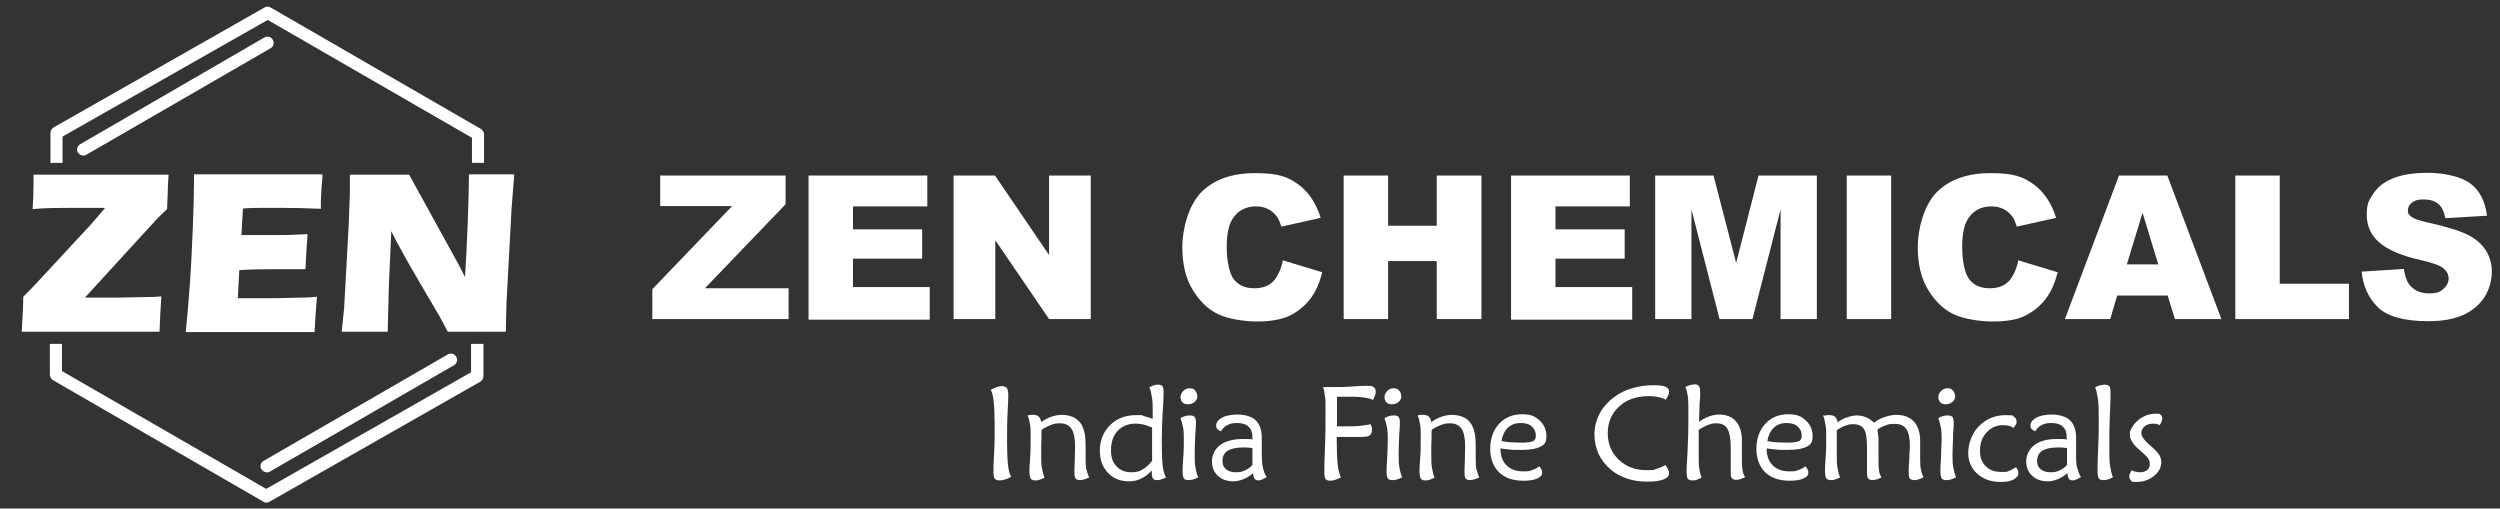 <?xml version="1.0" encoding="UTF-8"?>
<svg id="_レイヤー_1" xmlns="http://www.w3.org/2000/svg" version="1.1" viewBox="0 0 827.4 168.3">
  <rect x="0" y="0" width="827.4" height="168.3" fill="#333333" stroke="none"/>
  <!-- Generator: Adobe Illustrator 29.1.0, SVG Export Plug-In . SVG Version: 2.1.0 Build 142)  -->
  <defs>
    <style>
      .st0 {
        fill: #fff;
      }
    </style>
  </defs>
  <g>
    <path class="st0" d="M20.7,53.9v-8.7S88.6,6.6,88.6,6.6l67.6,39v8.3s4,0,4,0v-9.4c0-.7-.4-1.4-1-1.8L89.6,2.5c-.7-.4-1.5-.4-2.1,0L17.7,42.2c-.6.4-1,1.1-1,1.8v9.9s4,0,4,0Z"/>
    <path class="st0" d="M155.9,113.8v9.4s-67.8,38.6-67.8,38.6L20.5,122.8h0v-9s-4,0-4,0v10.2c0,.7.4,1.4,1,1.8l69.6,40.2c.3.3.6.3,1,.3h0c.3.1.7,0,1-.2l69.9-39.8c.6-.4,1-1.1,1-1.8v-10.7s-4,0-4,0Z"/>
  </g>
  <g>
    <path class="st0" d="M7.2,109.8c.3-5.2.5-9.1.5-11.6l2.2-2.2c.3-.3,2.7-2.8,7.1-7.6l12.7-13.7c1.5-1.7,3.2-3.6,5.1-5.9h-11.3c-4,0-8.3,0-12.7.4.2-2.7.3-5.7.3-8.9s0-1.4,0-2.5h44.7c-.2,2.7-.3,4.8-.3,6.3l-.2,5.1-2.2,2.1c-.4.4-.7.7-1.1,1.1l-23.9,26.1h10.6l10.5-.2c.8,0,2.2,0,4.2-.2-.3,4.5-.5,8.4-.6,11.7H12.2s-5,0-5,0Z"/>
    <path class="st0" d="M61.5,109.8c.6-6.6,1.1-12.1,1.4-16.5s.6-10.3.9-17.6c.3-7.3.4-12.2.4-14.6v-3.4h42.5v1.3c0,.3-.2,1.4-.3,3.3l-.2,4.1v2.7c-4.9-.2-9-.3-12.4-.3h-7.4c-1.3,0-3.3,0-6,.2l-.5,8.8c3,0,6.5,0,10.5,0s5.2,0,11.4-.3c-.3,3.3-.5,7.1-.7,11.6h-10.1c-3.5,0-7.4,0-11.8.3l-.5,9.3h4.4c1.3,0,4,0,8,0l7.9-.2c1.2,0,3.1,0,5.9-.3-.3,3.8-.6,7.7-.8,11.7h-42.6Z"/>
    <path class="st0" d="M113.1,109.8l.8-8,1.5-27.2.4-10.9v-5.9h19.6l16.3,29.6,2.2,4.3c.3-4.3.6-10.3.9-18,.3-7.7.4-13,.4-16h15l-.9,11.4-1.7,31.6-.2,9.1h-19.2c-1.3-2.5-2.3-4.3-2.9-5.4l-6.4-10.9c-2.1-3.6-4.1-7-5.8-10.2-1.2-2.1-2.4-4.3-3.6-6.8l-.8,18.1-.4,15.2h-15.2Z"/>
  </g>
  <path class="st0" d="M88.3,156.3c-.7,0-1.4-.4-1.8-1-.6-1-.2-2.3.8-2.8l60.9-35.2c1-.6,2.3-.2,2.8.8.6,1,.2,2.3-.8,2.8l-60.9,35.2c-.3.2-.7.3-1,.3h0Z"/>
  <path class="st0" d="M27.6,51.5c-.7,0-1.4-.4-1.8-1-.6-1-.2-2.3.8-2.8L87.5,12.4c1-.6,2.3-.2,2.8.8.6,1,.2,2.3-.8,2.8L28.6,51.2c-.3.2-.7.3-1,.3Z"/>
  <g>
    <path class="st0" d="M334.5,157.9c-.7.4-1.3.6-1.9.8s-1.2.3-1.8.3-1.3-.2-1.6-.6c-.3-.4-.4-1.2-.4-2.4s0-2.6.2-5.9.2-6.3.2-9-.1-6.1-.3-8-.5-3.2-1-4.1c.7-.4,1.4-.7,2-.9s1.2-.3,1.7-.3,1.3.2,1.6.6c.3.4.5,1.2.5,2.3s0,2-.2,5.4-.2,6.7-.2,10,.1,5.8.3,7.7.6,3.2,1.1,4.1h-.2Z"/>
    <path class="st0" d="M344.7,142.4c0,1.6,0,3.3-.1,5.1v3.1c0,1.9,0,3.4.3,4.6s.4,2.1.8,2.9c-.6.3-1.2.5-1.7.7s-1,.2-1.5.2-1.1-.2-1.4-.6c-.2-.4-.4-1.2-.4-2.4s0-1.6.2-4,.2-4.7.2-6.8,0-3.6-.2-4.7-.4-2.1-.8-3c.3,0,.6-.2,1-.2h.9c.8,0,1.4.2,1.8.6.4.4.7,1,.8,1.8,1.1-.8,2.2-1.4,3.4-1.8s2.4-.6,3.6-.6,2.7.3,3.9.9c1.1.6,2,1.5,2.6,2.6.4.8.7,1.7.9,2.7.2,1,.3,2.6.3,4.6s0,.7,0,1.5v2.1c0,1.5,0,2.8.3,3.8s.5,1.9.9,2.5c-.7.3-1.3.6-1.8.7s-.9.2-1.3.2c-.7,0-1.1-.2-1.4-.5-.3-.4-.4-1-.4-2s0-1.9.1-3.8c0-1.9.1-3.6.1-5,0-2.6-.4-4.5-1.2-5.7-.8-1.2-2.1-1.8-3.8-1.8s-1.9.2-2.9.5c-1,.4-2.1.9-3.1,1.6v.2Z"/>
    <path class="st0" d="M381.5,138.5v-1.9c0-2.2,0-4-.3-5.3-.2-1.3-.4-2.3-.8-3.1.6-.3,1.1-.6,1.6-.7.5-.2.9-.2,1.3-.2.7,0,1.2.2,1.4.5.3.4.4,1,.4,2s0,2.7-.3,6.4c-.2,3.6-.3,7-.3,10s.1,6.4.3,8c.2,1.7.6,2.9,1.1,3.8-.6.3-1.2.6-1.7.7-.5.2-1,.2-1.4.2s-1-.2-1.2-.5-.4-.9-.4-1.7,0-.5,0-.6v-.4c-1.1,1.2-2.3,2.1-3.5,2.7-1.2.6-2.6.9-4,.9-2.9,0-5.2-.9-7-2.8s-2.7-4.3-2.7-7.4,1.1-6.2,3.4-8.4c2.2-2.2,5.1-3.3,8.5-3.3s1.7,0,2.6.3c.9.2,1.9.5,2.9.9h.1ZM381.3,152.6v-11.1c-1-.4-2-.8-2.9-1s-1.7-.3-2.5-.3c-2.5,0-4.5.8-6,2.4-1.5,1.6-2.2,3.7-2.2,6.4s.6,4,1.8,5.3,2.8,2,4.9,2,2.6-.3,3.7-.9,2.1-1.5,3.1-2.8h.1Z"/>
    <path class="st0" d="M396.5,158c-.6.3-1.2.6-1.7.7s-1.1.2-1.6.2-1.2-.2-1.4-.6c-.3-.4-.4-1.1-.4-2.3s0-2.1.2-4.4.2-4.3.2-5.9,0-3.3-.3-4.4c-.2-1.1-.5-2.1-.8-2.9.5-.3,1.1-.6,1.6-.7.6-.2,1.1-.2,1.7-.2s1.1.2,1.4.5c.2.3.4.9.4,1.8s0,1.5-.2,3.8c-.1,2.3-.2,4.5-.2,6.5s0,3.5.3,4.8c.2,1.3.5,2.3.9,3.1h-.1ZM396.3,131c0,.8-.3,1.5-.9,2s-1.3.8-2.2.8-1.4-.2-1.8-.6-.7-1-.7-1.7.3-1.5.9-2.1,1.3-.9,2.1-.9,1.4.2,1.8.7.7,1,.7,1.7h.1Z"/>
    <path class="st0" d="M419.2,157.9c-.6.4-1.1.6-1.5.8-.5.2-.9.3-1.2.3-.6,0-1.1-.2-1.3-.6-.3-.4-.4-1-.5-1.8-1.1.9-2.1,1.6-3.2,2s-2.1.7-3.2.7c-2.2,0-3.9-.6-5.2-1.8s-2-2.8-2-4.8.9-4,2.7-5.4c1.8-1.3,4.3-2,7.3-2s1,0,1.6,0,1.2,0,1.8.2v-.9c0-1.5-.4-2.6-1.3-3.4-.8-.8-2.1-1.2-3.7-1.2s-2.4.2-3.3.7c-.9.4-1.5,1.1-2.1,2-.5-.1-.9-.4-1.2-.7-.3-.3-.4-.7-.4-1.2,0-1,.7-1.9,2-2.6,1.3-.7,3.1-1,5.2-1s4.6.6,5.9,1.9,2,3.2,2,5.7v5.3c0,2,.1,3.6.4,4.8s.6,2.2,1.2,2.9h0ZM414.4,148.3c-.7-.1-1.3-.2-1.8-.2h-1.3c-2.2,0-3.9.4-5,1.1-1.1.7-1.7,1.8-1.7,3.3s.4,2.1,1.2,2.8,1.9,1,3.3,1,2-.2,2.9-.6c.9-.4,1.8-1,2.5-1.8v-5.6h-.1Z"/>
    <path class="st0" d="M453.7,140.6c.1.3.2.5.3.8,0,.3.1.5.1.8,0,.9-.3,1.5-.8,1.9s-1.4.5-2.8.5h-5.6c-1.4,0-.7,0-1.2,0h-1.3c0,3.9.1,6.8.3,8.9.2,2,.6,3.5,1.1,4.5-.7.4-1.3.6-1.9.8s-1.1.3-1.6.3c-.8,0-1.3-.2-1.6-.6s-.4-1.2-.4-2.3,0-3,.2-7.6.2-9,.2-13.1,0-3-.2-4.2c-.1-1.2-.3-2.3-.6-3.2h3.8c1.7,0,3.7,0,6-.2,2.4-.2,3.9-.2,4.6-.2,1.1,0,1.9,0,2.3.4.4.3.7.7.7,1.3s0,.9-.2,1.4-.4,1-.7,1.6c-.6-.4-1.5-.6-2.7-.8s-2.6-.3-4.2-.3h-5v9.8h1.6c3,0,5.1,0,6.4-.2s2.4-.3,3.2-.5v.2Z"/>
    <path class="st0" d="M464,158c-.6.3-1.2.6-1.7.7-.5.2-1.1.2-1.6.2s-1.2-.2-1.4-.6c-.3-.4-.4-1.1-.4-2.3s0-2.1.2-4.4c.1-2.3.2-4.3.2-5.9s0-3.3-.3-4.4c-.2-1.1-.5-2.1-.8-2.9.5-.3,1.1-.6,1.6-.7.6-.2,1.1-.2,1.7-.2s1.1.2,1.4.5c.2.3.4.9.4,1.8s0,1.5-.2,3.8c-.1,2.3-.2,4.5-.2,6.5s0,3.5.3,4.8c.2,1.3.5,2.3.9,3.1h-.1ZM463.8,131c0,.8-.3,1.5-.9,2s-1.3.8-2.2.8-1.4-.2-1.8-.6c-.4-.4-.7-1-.7-1.7s.3-1.5.9-2.1,1.3-.9,2.1-.9,1.4.2,1.8.7c.5.5.7,1,.7,1.7h.1Z"/>
    <path class="st0" d="M473.8,142.4c0,1.6,0,3.3-.1,5.1v3.1c0,1.9,0,3.4.3,4.6.2,1.2.4,2.1.8,2.9-.6.3-1.2.5-1.7.7s-1,.2-1.5.2-1.1-.2-1.4-.6c-.2-.4-.4-1.2-.4-2.4s0-1.6.2-4,.2-4.7.2-6.8,0-3.6-.2-4.7-.4-2.1-.8-3c.3,0,.6-.2,1-.2h.9c.8,0,1.4.2,1.8.6.4.4.7,1,.8,1.8,1.1-.8,2.2-1.4,3.4-1.8s2.4-.6,3.6-.6,2.7.3,3.9.9,2,1.5,2.6,2.6c.4.8.7,1.7.9,2.7.2,1,.3,2.6.3,4.6s0,.7,0,1.5v2.1c0,1.5,0,2.8.3,3.8s.5,1.9.9,2.5c-.7.3-1.3.6-1.8.7s-.9.2-1.3.2c-.7,0-1.1-.2-1.4-.5-.3-.4-.4-1-.4-2s0-1.9.1-3.8c0-1.9.1-3.6.1-5,0-2.6-.4-4.5-1.2-5.7s-2.1-1.8-3.8-1.8-1.9.2-2.9.5c-1,.4-2.1.9-3.1,1.6v.2Z"/>
    <path class="st0" d="M509.5,154.4c.3.4.6.8.7,1.1.2.3.2.7.2,1,0,.8-.6,1.4-1.7,1.9-1.2.5-2.7.7-4.5.7-3.4,0-6.1-.9-8.1-2.8-1.9-1.9-2.9-4.5-2.9-7.8s1-6.1,2.9-8.2,4.5-3.2,7.6-3.2,4.3.7,5.8,2c1.5,1.4,2.3,3.1,2.3,5.2s-.6,2.8-1.9,3.5-3.4,1.1-6.5,1.1-2.3,0-3.4-.1-2.2-.2-3.4-.4v.3c0,2.2.7,4,2,5.3s3.1,2,5.4,2,2-.1,3-.4c.9-.3,1.7-.7,2.5-1.3h0ZM497,146c.9.2,2,.3,3.1.4,1.1,0,2.4.1,3.7.1s3-.2,3.6-.5.9-.9.9-1.8c0-1.3-.5-2.3-1.4-3.1s-2.1-1.1-3.7-1.1-3.1.5-4.2,1.6-1.8,2.6-2.1,4.5h.1Z"/>
    <path class="st0" d="M551.2,132.2c-.8-.4-1.6-.6-2.5-.8s-1.9-.3-2.9-.3c-4.1,0-7.4,1.1-9.9,3.4s-3.8,5.2-3.8,8.8,1.2,6.5,3.6,8.8c2.4,2.3,5.4,3.5,9.1,3.5s2.2-.1,3.3-.4,2.1-.7,3.1-1.3c.4.6.7,1.1.9,1.5s.3.8.3,1.2c0,.9-.6,1.6-1.9,2.1s-3,.7-5.3.7-4.7-.3-6.7-1-3.8-1.6-5.3-2.9c-1.8-1.5-3.2-3.3-4.1-5.2-.9-2-1.4-4.1-1.4-6.5s.6-4.8,1.7-6.9c1.1-2.1,2.8-4,5-5.6,1.6-1.2,3.6-2.2,5.8-2.8,2.2-.7,4.6-1,7-1s3.2.2,4,.5,1.2.9,1.2,1.6,0,.7-.3,1.2c-.2.5-.5,1-.8,1.6v-.2Z"/>
    <path class="st0" d="M563.1,158.1c-.6.3-1.1.5-1.6.7s-1,.2-1.5.2-1.1-.2-1.4-.5c-.2-.4-.4-1.1-.4-2.3s0-2.4.3-6.4c.2-4,.3-7.8.3-11.5s0-5.9-.2-7.2-.4-2.2-.8-3c.6-.3,1.2-.6,1.7-.7s1-.2,1.4-.2c.7,0,1.1.2,1.4.6.3.4.4,1.2.4,2.3s0,1.3-.2,3.4c0,2.1-.2,4.1-.2,6.1,1.1-.8,2.3-1.4,3.4-1.8,1.1-.4,2.2-.6,3.2-.6,2.4,0,4.3.7,5.6,2.2s2,3.6,2,6.2v5.5c0,1.9,0,3.4.2,4.4s.4,1.8.9,2.4c-.7.3-1.2.6-1.7.7-.5.2-.9.2-1.3.2-.7,0-1.1-.2-1.4-.5-.3-.3-.4-1-.4-2s0-1.9,0-3.7c0-1.8,0-3.3,0-4.5,0-2.9-.4-5-1.1-6.2s-1.9-1.8-3.6-1.8-1.8.2-2.7.5-2,.9-3.2,1.7c0,1.2,0,2.3,0,3.6v3.8c0,2.4,0,4.2.2,5.4s.4,2.2.8,2.9h-.2Z"/>
    <path class="st0" d="M597.6,154.4c.3.4.6.8.7,1.1.2.3.2.7.2,1,0,.8-.6,1.4-1.7,1.9-1.2.5-2.7.7-4.5.7-3.4,0-6.1-.9-8.1-2.8-1.9-1.9-2.9-4.5-2.9-7.8s1-6.1,2.9-8.2,4.5-3.2,7.6-3.2,4.3.7,5.8,2c1.5,1.4,2.3,3.1,2.3,5.2s-.6,2.8-1.9,3.5c-1.3.7-3.4,1.1-6.5,1.1s-2.3,0-3.4-.1-2.2-.2-3.4-.4v.3c0,2.2.7,4,2,5.3s3.1,2,5.4,2,2-.1,3-.4c.9-.3,1.7-.7,2.5-1.3h0ZM585,146c.9.2,2,.3,3.1.4,1.1,0,2.4.1,3.7.1s3-.2,3.6-.5.9-.9.9-1.8c0-1.3-.5-2.3-1.4-3.1s-2.1-1.1-3.7-1.1-3.1.5-4.2,1.6-1.8,2.6-2.1,4.5h.1Z"/>
    <path class="st0" d="M603.8,137.6c.3-.1.6-.2.9-.2h.9c.8,0,1.4.2,1.8.6.4.4.7,1,.7,1.8,1.1-.8,2.2-1.4,3.3-1.7,1.1-.4,2.2-.6,3.2-.6s2,.2,3,.6c.9.4,1.8,1,2.6,1.8,1.1-.8,2.3-1.5,3.6-1.9s2.5-.7,3.7-.7c2.6,0,4.5.7,5.9,2.2s2.1,3.6,2.1,6.4,0,1.2,0,2.4v3c0,1.9,0,3.3.3,4.3.2,1,.5,1.8.8,2.4-.7.3-1.3.6-1.8.7-.5.2-.9.2-1.3.2-.7,0-1.1-.2-1.4-.5-.3-.3-.4-1-.4-2s0-2.3.2-4.3c0-2,.2-3.5.2-4.5,0-2.6-.4-4.5-1.2-5.6-.8-1.2-2-1.7-3.8-1.7s-1.9.1-2.8.4c-.9.3-1.8.7-2.9,1.4,0,.9.2,1.8.3,2.8v6.3c0,2,0,3.5.2,4.4,0,1,.4,1.8.8,2.4-.6.3-1.2.6-1.7.7-.5.1-1,.2-1.4.2s-1.1-.2-1.3-.5-.4-1-.4-2,0-1.7,0-3.5,0-3.4,0-4.7c0-3-.3-5.1-1-6.2-.7-1.1-1.9-1.6-3.5-1.6s-1.8.2-2.7.5-1.8.8-2.8,1.5c0,1.2,0,2.7,0,4.6v3.5c0,1.9,0,3.5.3,4.6.2,1.2.4,2.1.8,2.9-.6.3-1.2.5-1.7.7s-1,.2-1.5.2-1.1-.2-1.4-.6c-.2-.4-.4-1.2-.4-2.4s0-1.8.2-4.3.2-4.8.2-7,0-3.1-.3-4.3c-.2-1.2-.4-2.1-.8-2.9l.4.2Z"/>
    <path class="st0" d="M647.3,158c-.6.3-1.2.6-1.7.7-.5.2-1.1.2-1.6.2s-1.2-.2-1.4-.6-.4-1.1-.4-2.3,0-2.1.2-4.4c0-2.3.2-4.3.2-5.9s0-3.3-.3-4.4c-.2-1.1-.5-2.1-.8-2.9.5-.3,1.1-.6,1.6-.7.6-.2,1.1-.2,1.7-.2s1.1.2,1.4.5c.2.3.4.9.4,1.8s0,1.5-.2,3.8c0,2.3-.2,4.5-.2,6.5s0,3.5.3,4.8.5,2.3.9,3.1h-.1ZM647.1,131c0,.8-.3,1.5-.9,2-.6.5-1.3.8-2.2.8s-1.4-.2-1.8-.6c-.4-.4-.7-1-.7-1.7s.3-1.5.9-2.1c.6-.6,1.3-.9,2.1-.9s1.4.2,1.8.7.7,1,.7,1.7h.1Z"/>
    <path class="st0" d="M666.4,141.6c-.6-.3-1.1-.6-1.6-.7s-1.1-.2-1.8-.2c-2.2,0-4,.8-5.5,2.4-1.5,1.6-2.2,3.6-2.2,6s.6,3.9,1.9,5.2c1.3,1.3,3,1.9,5.2,1.9s1.8-.1,2.6-.4c.8-.3,1.5-.7,2.2-1.2.3.4.5.7.6,1s.2.6.2.9c0,.9-.5,1.6-1.6,2.2s-2.5.8-4.3.8c-3.1,0-5.7-.9-7.7-2.7s-3-4.2-3-7,1.2-6.5,3.6-8.8c2.4-2.4,5.3-3.6,8.7-3.6s2.2.2,2.8.5.9.9.9,1.6,0,.7-.3,1.1c-.2.4-.5.7-.9,1.2l.2-.2Z"/>
    <path class="st0" d="M688.7,157.9c-.6.4-1.1.6-1.5.8-.5.2-.9.3-1.2.3-.6,0-1.1-.2-1.3-.6-.3-.4-.4-1-.5-1.8-1.1.9-2.1,1.6-3.2,2-1.1.4-2.1.7-3.2.7-2.2,0-3.9-.6-5.2-1.8s-2-2.8-2-4.8.9-4,2.7-5.4,4.3-2,7.3-2,1,0,1.6,0,1.2,0,1.8.2v-.9c0-1.5-.4-2.6-1.3-3.4-.8-.8-2.1-1.2-3.7-1.2s-2.4.2-3.3.7c-.9.4-1.5,1.1-2.1,2-.5-.1-.9-.4-1.2-.7s-.4-.7-.4-1.2c0-1,.7-1.9,2-2.6,1.3-.7,3.1-1,5.2-1s4.6.6,5.9,1.9c1.3,1.3,2,3.2,2,5.7v5.3c0,2,0,3.6.4,4.8s.6,2.2,1.2,2.9h0ZM684,148.3c-.7-.1-1.3-.2-1.8-.2h-1.3c-2.2,0-3.9.4-5,1.1-1.1.7-1.7,1.8-1.7,3.3s.4,2.1,1.2,2.8,1.9,1,3.3,1,2-.2,2.9-.6,1.8-1,2.5-1.8v-5.6h-.1Z"/>
    <path class="st0" d="M699.2,158c-.6.3-1.2.6-1.7.7-.5.2-1,.2-1.5.2s-1.2-.2-1.4-.6-.4-1.1-.4-2.2,0-4,.2-7.8.2-7,.2-9.5,0-5.4-.3-7-.5-2.8-.9-3.6c.6-.3,1.1-.6,1.7-.7s1-.2,1.5-.2,1.2.2,1.5.5.4,1.1.4,2.2,0,3.3-.2,7.2-.2,7.4-.2,10.3,0,5.5.3,7,.5,2.6.9,3.4h0Z"/>
    <path class="st0" d="M705.2,155.5c.5.3,1,.5,1.5.6s.9.2,1.4.2c1,0,1.9-.2,2.5-.7s.9-1.1.9-2-.2-1.2-.5-1.8c-.3-.5-1-1.2-1.9-2-.2-.1-.4-.3-.6-.5-2.4-2-3.6-3.8-3.6-5.3s0-1.3.4-1.9c.2-.6.6-1.2,1.1-1.8.9-1.1,2-1.9,3.2-2.5s2.5-.9,3.9-.9,1.2.1,1.6.4c.4.3.5.7.5,1.2s0,.5-.2.9c0,.3-.3.8-.6,1.3-.4-.2-.8-.3-1.1-.4-.3,0-.7-.1-1-.1-1.2,0-2.2.3-2.9.9-.7.6-1.1,1.3-1.1,2.3s1,2.4,3,4.1c.5.4.9.8,1.1,1,.8.7,1.5,1.5,1.9,2.2s.6,1.5.6,2.2c0,1.8-.8,3.3-2.4,4.6-1.6,1.3-3.5,2-5.8,2s-1.4-.2-1.8-.5c-.4-.3-.6-.8-.6-1.3s0-.6.2-.9.3-.7.6-1.2h-.3Z"/>
  </g>
  <g>
    <path class="st0" d="M218.4,58.1h41.6v9.5l-26.7,27.8h27.7v10.2h-45.1v-9.9l26.4-27.5h-23.8v-10.2h0Z"/>
    <path class="st0" d="M267.5,58.1h39.4v10.2h-24.6v7.6h22.9v9.7h-22.9v9.4h25.4v10.8h-40.1v-47.7Z"/>
    <path class="st0" d="M315.6,58.1h13.7l17.9,26.3v-26.3h13.8v47.5h-13.8l-17.8-26.1v26.1h-13.8v-47.5h0Z"/>
    <path class="st0" d="M424.7,86.2l12.9,3.9c-.9,3.6-2.2,6.6-4.1,9s-4.2,4.2-6.9,5.5c-2.8,1.2-6.3,1.8-10.5,1.8s-9.4-.8-12.7-2.3c-3.3-1.5-6.1-4.1-8.5-7.9s-3.6-8.6-3.6-14.5,2.1-13.9,6.3-18.1,10.1-6.3,17.8-6.3,10.7,1.2,14.1,3.6c3.4,2.4,6,6.1,7.6,11.2l-13,2.9c-.5-1.4-.9-2.5-1.4-3.2-.8-1.1-1.8-2-3-2.6s-2.5-.9-4-.9c-3.3,0-5.9,1.3-7.7,4-1.3,2-2,5.1-2,9.4s.8,8.9,2.4,10.8c1.6,2,3.8,2.9,6.7,2.9s4.9-.8,6.4-2.4c1.4-1.6,2.5-3.9,3.1-6.9h.1Z"/>
    <path class="st0" d="M444.7,58.1h14.7v16.6h16.1v-16.6h14.8v47.5h-14.8v-19.2h-16.1v19.2h-14.7s0-47.5,0-47.5Z"/>
    <path class="st0" d="M500,58.1h39.4v10.2h-24.6v7.6h22.9v9.7h-22.9v9.4h25.4v10.8h-40.1v-47.7Z"/>
    <path class="st0" d="M547.8,58.1h19.3l7.5,28.9,7.4-28.9h19.3v47.5h-12v-36.3l-9.3,36.3h-10.9l-9.3-36.3v36.3h-12v-47.5Z"/>
    <path class="st0" d="M611.2,58.1h14.7v47.5h-14.7v-47.5Z"/>
    <path class="st0" d="M668.1,86.2l12.9,3.9c-.9,3.6-2.2,6.6-4.1,9-1.9,2.4-4.2,4.2-6.9,5.5s-6.3,1.8-10.5,1.8-9.4-.8-12.7-2.3-6.1-4.1-8.5-7.9-3.6-8.6-3.6-14.5,2.1-13.9,6.3-18.1,10.1-6.3,17.8-6.3,10.7,1.2,14.1,3.6c3.4,2.4,6,6.1,7.6,11.2l-13,2.9c-.5-1.4-.9-2.5-1.4-3.2-.8-1.1-1.8-2-3-2.6s-2.5-.9-4-.9c-3.3,0-5.9,1.3-7.7,4-1.3,2-2,5.1-2,9.4s.8,8.9,2.4,10.8c1.6,2,3.8,2.9,6.7,2.9s4.9-.8,6.4-2.4c1.4-1.6,2.5-3.9,3.1-6.9h.1Z"/>
    <path class="st0" d="M717.4,97.8h-16.7l-2.3,7.8h-15l17.9-47.5h16l17.9,47.5h-15.4l-2.4-7.8ZM714.3,87.5l-5.2-17.1-5.2,17.1h10.4Z"/>
    <path class="st0" d="M739.8,58.1h14.7v35.8h22.9v11.7h-37.6v-47.5h0Z"/>
    <path class="st0" d="M781.6,89.9l14-.9c.3,2.3.9,4,1.8,5.2,1.5,1.9,3.7,2.9,6.5,2.9s3.7-.5,4.8-1.5,1.7-2.1,1.7-3.4-.5-2.3-1.6-3.3-3.6-1.9-7.5-2.8c-6.4-1.4-11-3.4-13.8-5.8s-4.2-5.5-4.2-9.2.7-4.8,2.1-6.9c1.4-2.2,3.5-3.9,6.4-5.1,2.8-1.2,6.7-1.9,11.7-1.9s10.7,1.1,13.9,3.4c3.2,2.3,5.1,5.9,5.7,10.8l-13.8.8c-.4-2.1-1.1-3.7-2.3-4.7s-2.8-1.5-4.9-1.5-3,.4-3.9,1.1-1.3,1.6-1.3,2.6.4,1.4,1.1,2c.7.6,2.3,1.2,4.9,1.8,6.4,1.4,11,2.8,13.8,4.2,2.8,1.4,4.8,3.2,6.1,5.3s1.9,4.4,1.9,7-.8,5.9-2.5,8.4c-1.7,2.6-4,4.5-7.1,5.9-3,1.3-6.8,2-11.4,2-8.1,0-13.7-1.6-16.8-4.7s-4.9-7.1-5.3-11.9v.2Z"/>
  </g>
</svg>